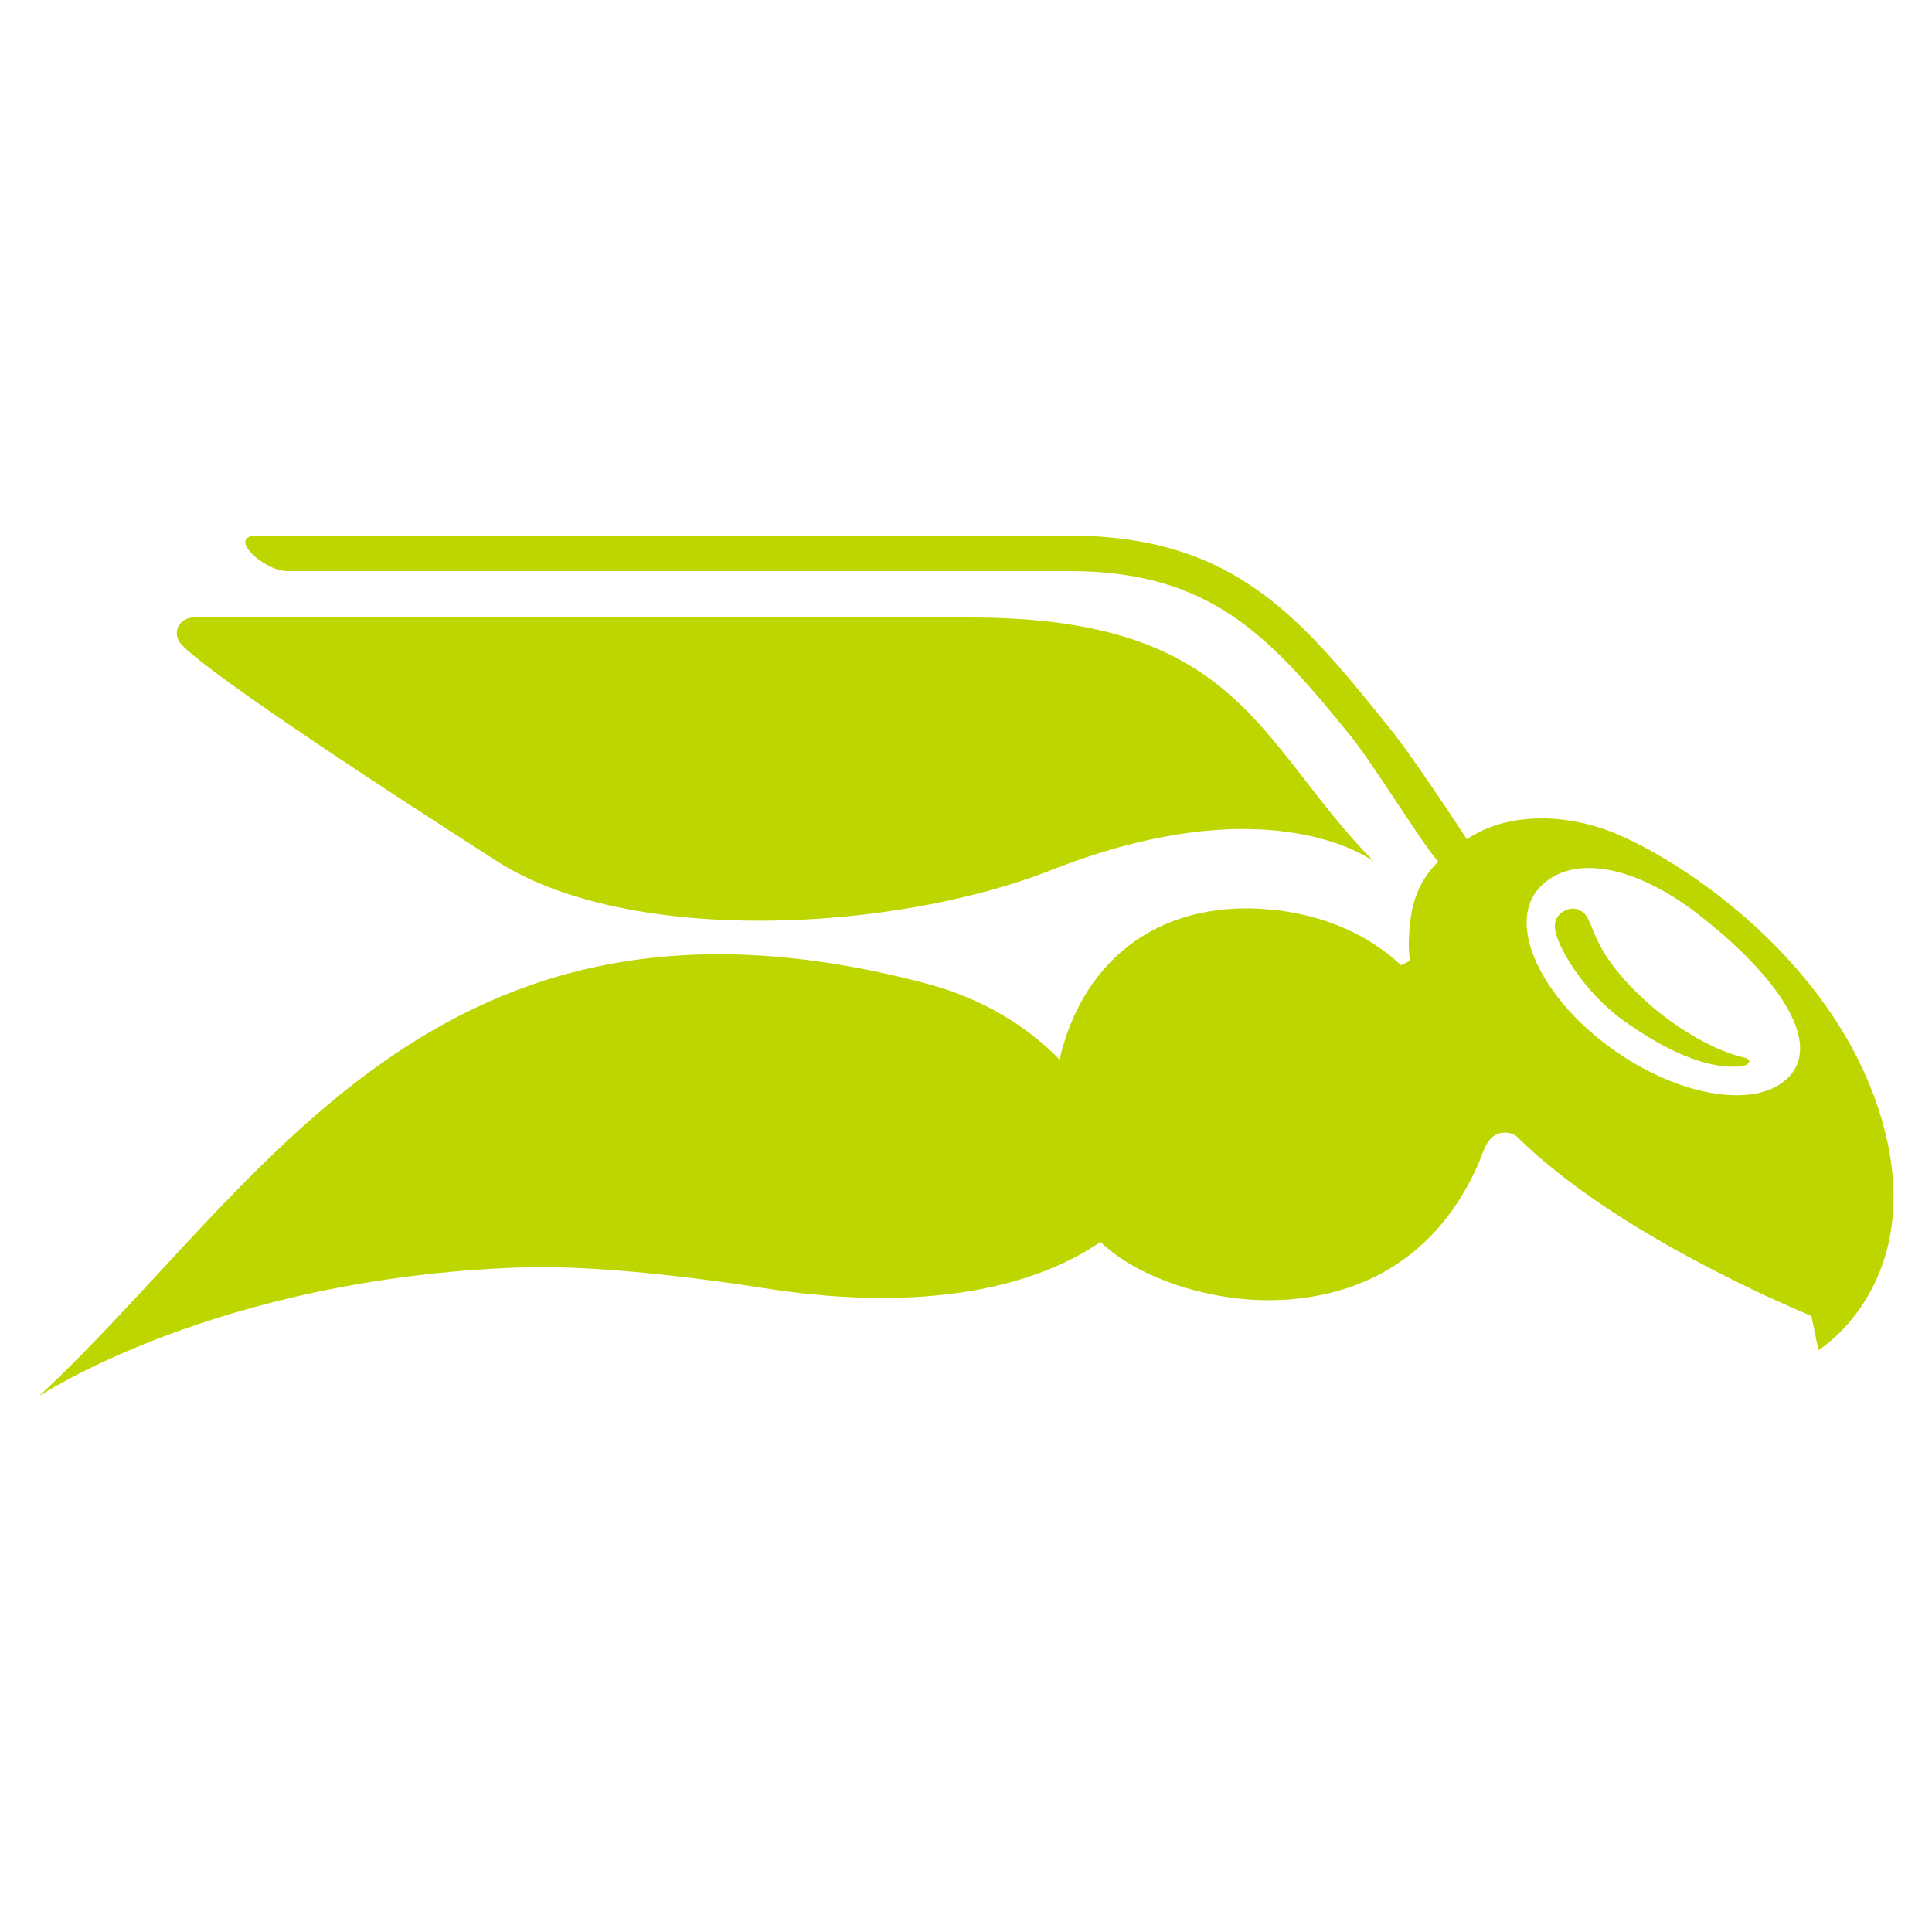 <svg xmlns="http://www.w3.org/2000/svg" xml:space="preserve" id="Layer_1" x="0" y="0" style="enable-background:new 0 0 250 250" version="1.1" viewBox="0 0 250 250"><style>.st0{fill:#bed600}</style><path d="M225.5 136.8c-3.1-.7-8.4-3.4-12.8-7.5-8.2-7.6-5.8-10.9-8.8-11.7-.9-.2-2.7.5-2.7 2.2-.1 2.1 3.6 8.7 9.5 12.7 7.5 5.2 12 5.7 14.5 5.5 1.1-.1 1.8-.9.3-1.2" class="st0"/><path d="M243.3 144.2c-6.5-21-27.6-34.2-36-37-7.3-2.4-13.3-1.1-16.5.8-.4.2-.7.4-1 .6-2.1-3.3-7.8-11.7-9.6-13.9-11.8-14.7-20.3-25.3-41.7-25.4H33.3c-4.1 0 .8 4.6 3.9 4.6h101.2c18.1 0 25.8 8.3 36.1 21 2.8 3.3 9.4 14.1 11.6 16.6-2.9 2.9-3.7 6.1-3.8 10.4 0 .8 0 1.6.2 2.4l-1.2.6c-4.2-3.9-9.6-6.3-15.9-7.1-14.8-1.8-25.2 6-28.3 19.3-4.1-4.2-9.8-7.9-17.5-9.9C56 110.5 33.9 153.9 5 180.7c0 0 23-15.4 62.6-16.7 9.3-.3 22.4 1.3 30.7 2.6 24.2 3.9 37.6-1.4 44.1-5.9 3.8 3.7 10.3 6.3 16.8 7.2 3.5.5 23.2 2.9 32.1-17.3.4-.9.9-2.9 2-3.6 1.3-.9 2.8-.2 3 .1 5.6 5.5 15.1 12.5 31.8 20.4 2.6 1.2 6.3 2.8 6.3 2.8l.9 4.4c.1 0 14.6-9 8-30.5zm-11.6-5.1c-3.9 4.6-14.4 3-23.4-3.6-9-6.6-13.2-15.8-9.3-20.4 3.9-4.6 12.3-3.6 21.5 3.8 9.3 7.4 15.1 15.6 11.2 20.2z" class="st0"/><path d="M64.4 111.5c17.1 10.9 51.3 9.1 71.6 1.1 28.7-11.3 41.8-1.1 41.8-1.1-15-15.2-17.1-31.6-52.2-31.6H25c-1.2 0-2.7 1.2-1.9 3 1.4 2.6 24.4 17.8 41.3 28.6z" class="st0"/></svg>